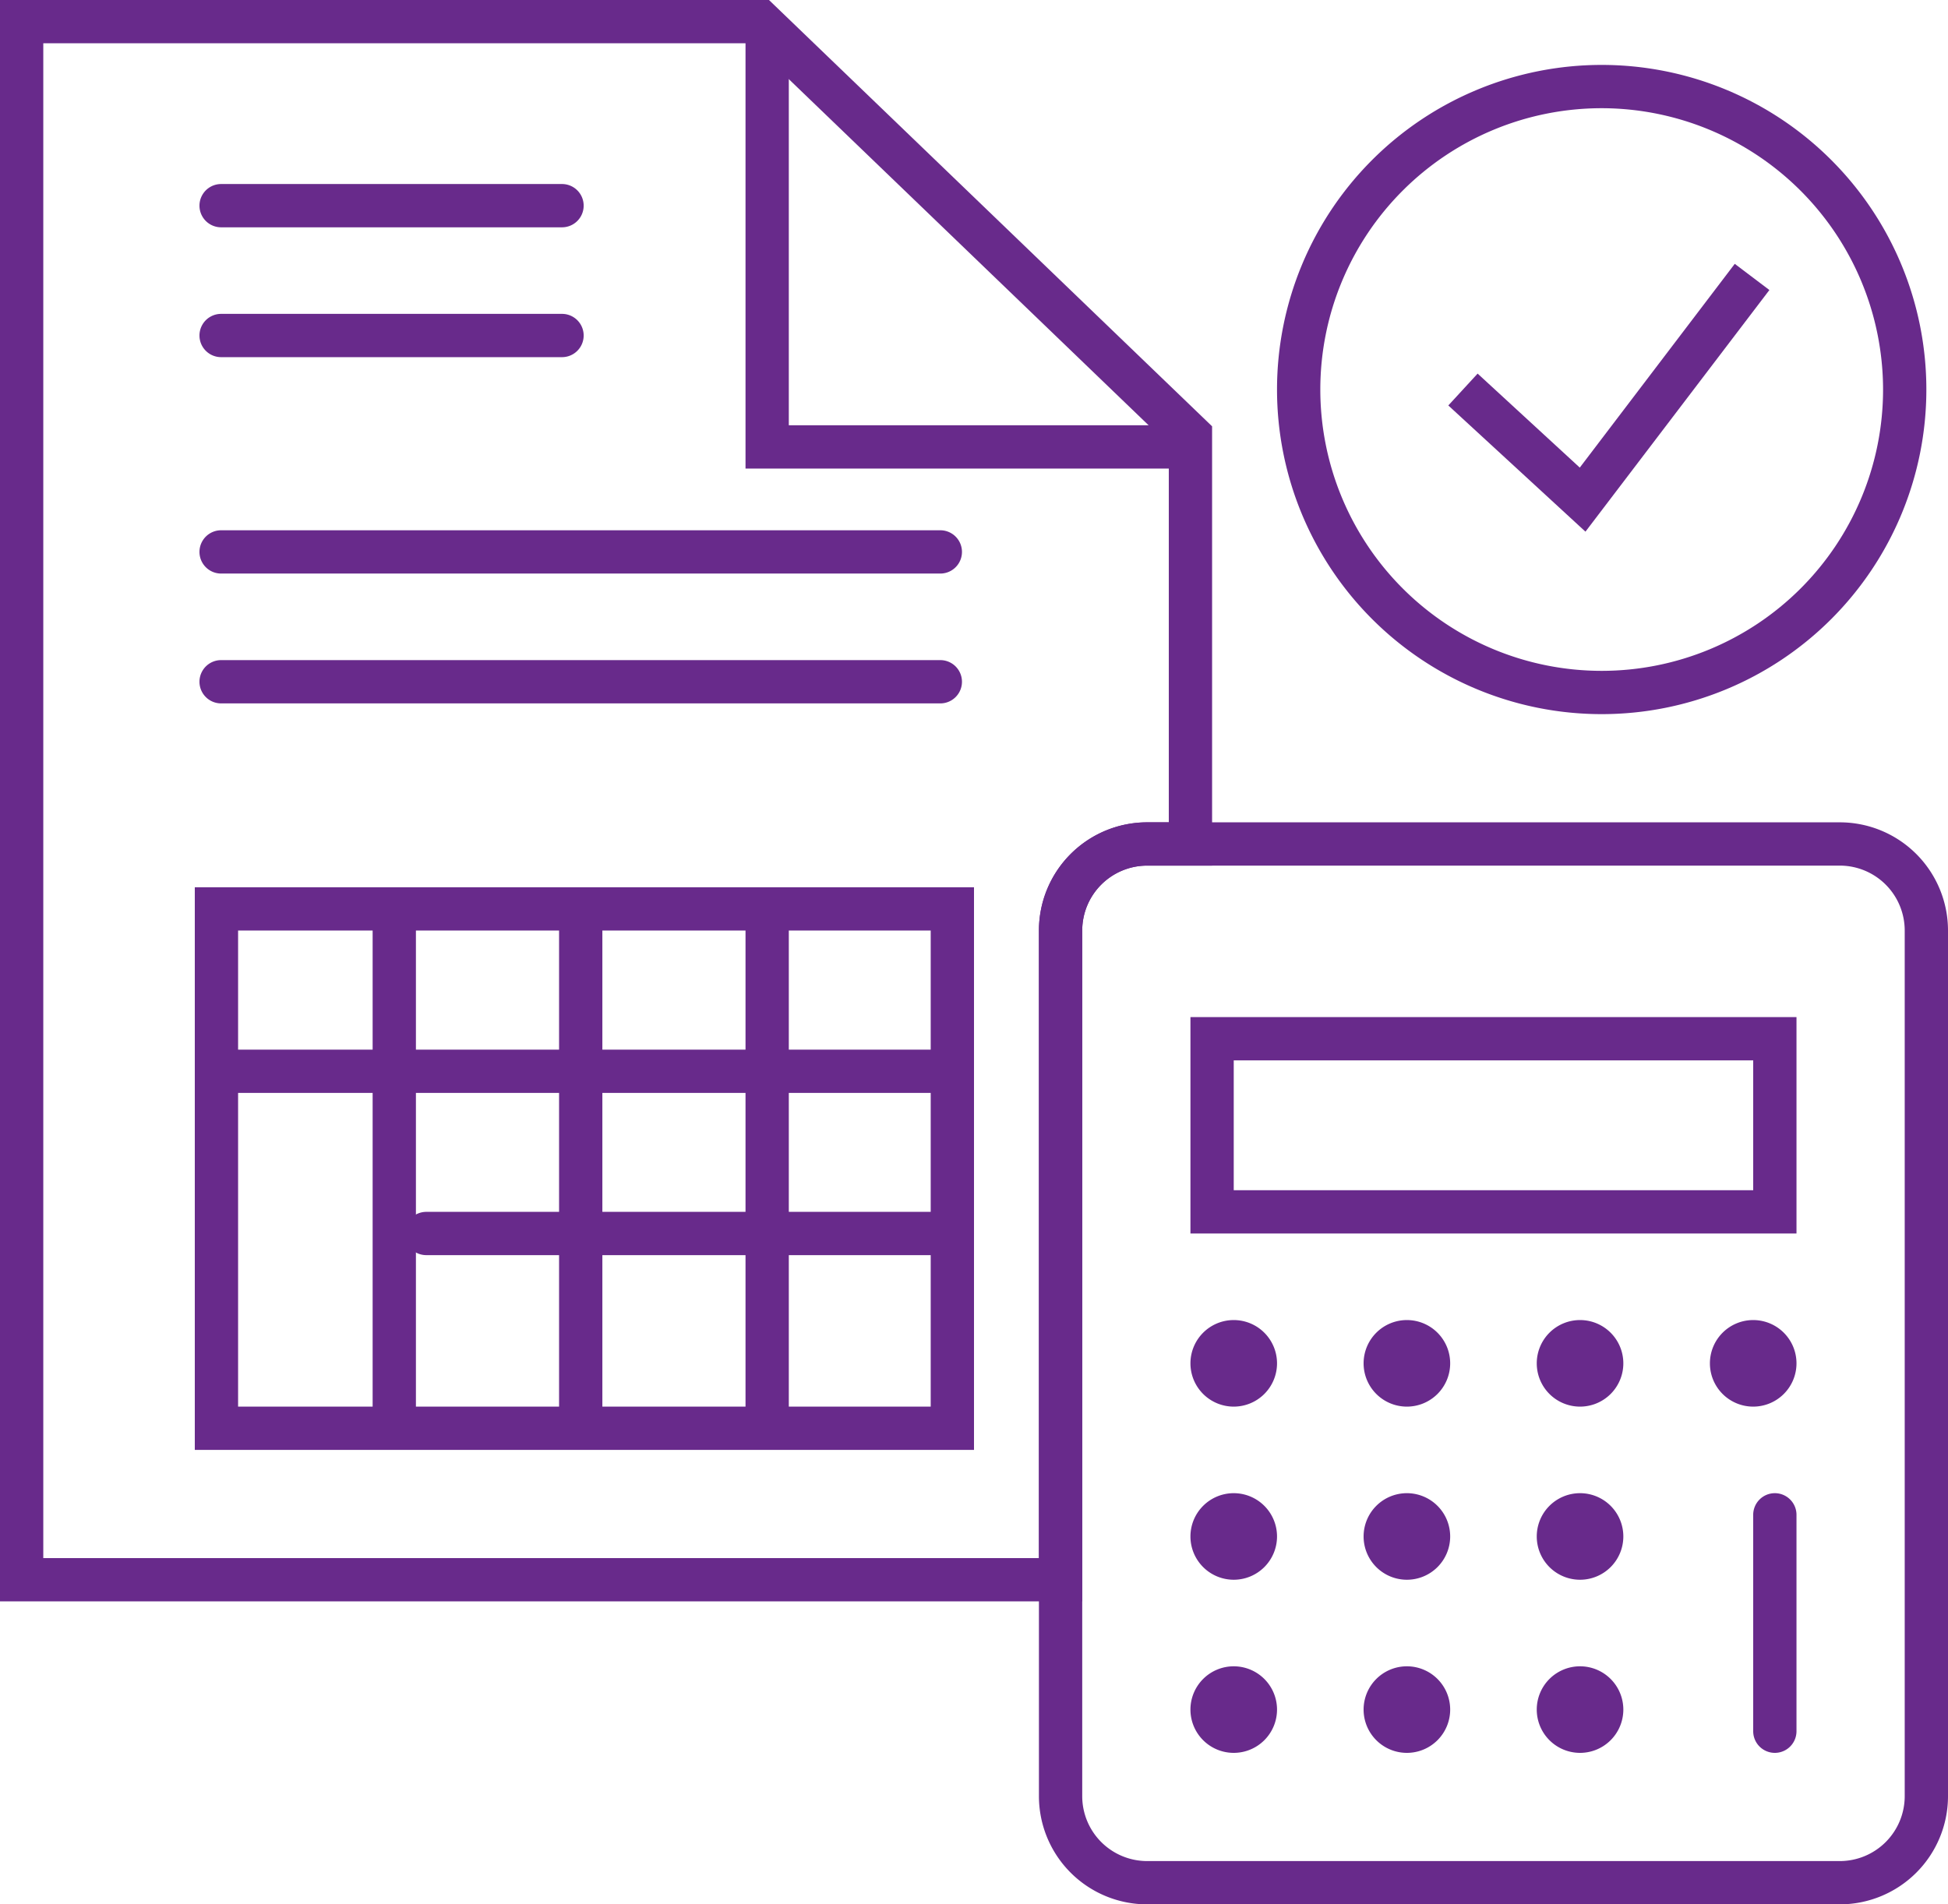 <svg xmlns="http://www.w3.org/2000/svg" width="45" height="44" viewBox="0 0 45 44">
  <g id="Groupe_4022" data-name="Groupe 4022" transform="translate(-5642.5 -3469.5)">
    <path id="Soustraction_3" data-name="Soustraction 3" d="M24,36.5H-.5V-.5H17.264L27.5,9.35V19.5H26A1.5,1.5,0,0,0,24.5,21V36.5ZM.5,35.5h23V21A2.5,2.5,0,0,1,26,18.5h.5V9.775L16.861.5H.5Z" transform="translate(5643 3470)" fill="#682A8B"/>
    <path id="Tracé_6959" data-name="Tracé 6959" d="M5655.227,3474.752h-7.875a.5.5,0,0,1,0-1h7.875a.5.5,0,0,1,0,1Z" transform="translate(0.256)" fill="#682A8B"/>
    <path id="Tracé_6963" data-name="Tracé 6963" d="M5663.966,3474.752h-16.614a.5.5,0,0,1,0-1h16.614a.5.5,0,0,1,0,1Z" transform="translate(0.256 20)" fill="#682A8B"/>
    <path id="Tracé_6960" data-name="Tracé 6960" d="M5655.227,3474.752h-7.875a.5.5,0,0,1,0-1h7.875a.5.5,0,0,1,0,1Z" transform="translate(0.256 3)" fill="#682A8B"/>
    <path id="Tracé_6969" data-name="Tracé 6969" d="M5659.228,3474.752h-11.875a.5.5,0,0,1,0-1h11.875a.5.5,0,0,1,0,1Z" transform="translate(4.995 23.748)" fill="#682A8B"/>
    <path id="Tracé_6964" data-name="Tracé 6964" d="M5647.352,3485.865a.5.5,0,0,1-.5-.5v-11.8a.5.5,0,0,1,1,0v11.8A.5.5,0,0,1,5647.352,3485.865Z" transform="translate(4.256 17)" fill="#682A8B"/>
    <path id="Tracé_6965" data-name="Tracé 6965" d="M5647.352,3485.865a.5.5,0,0,1-.5-.5v-11.8a.5.5,0,0,1,1,0v11.8A.5.5,0,0,1,5647.352,3485.865Z" transform="translate(8.563 17)" fill="#682A8B"/>
    <path id="Tracé_6966" data-name="Tracé 6966" d="M5647.352,3485.865a.5.5,0,0,1-.5-.5v-11.8a.5.5,0,0,1,1,0v11.8A.5.5,0,0,1,5647.352,3485.865Z" transform="translate(12.87 17)" fill="#682A8B"/>
    <path id="Tracé_6961" data-name="Tracé 6961" d="M5663.966,3474.752h-16.614a.5.5,0,0,1,0-1h16.614a.5.5,0,0,1,0,1Z" transform="translate(0.256 8)" fill="#682A8B"/>
    <path id="Tracé_6962" data-name="Tracé 6962" d="M5663.966,3474.752h-16.614a.5.5,0,0,1,0-1h16.614a.5.5,0,0,1,0,1Z" transform="translate(0.256 11)" fill="#682A8B"/>
    <path id="Rectangle_2520" data-name="Rectangle 2520" d="M1,1V12H17V1H1M0,0H18V13H0Z" transform="translate(5647 3490)" fill="#682A8B"/>
    <path id="Tracé_6967" data-name="Tracé 6967" d="M5669.94,3480.326h-10.218v-10.2h1v9.2h9.218Z" fill="#682A8B"/>
    <path id="Ellipse_302" data-name="Ellipse 302" d="M7.5,1A6.5,6.5,0,1,0,14,7.5,6.507,6.507,0,0,0,7.5,1m0-1A7.5,7.5,0,1,1,0,7.5,7.5,7.5,0,0,1,7.5,0Z" transform="translate(5672 3471)" fill="#682A8B"/>
    <path id="Tracé_6968" data-name="Tracé 6968" d="M5679.125,3481.784l-3.168-2.916.677-.736,2.36,2.172,3.58-4.708.8.605Z" fill="#682A8B"/>
    <path id="Rectangle_2522" data-name="Rectangle 2522" d="M2-.5H18A2.5,2.5,0,0,1,20.5,2V22A2.5,2.5,0,0,1,18,24.5H2A2.5,2.5,0,0,1-.5,22V2A2.5,2.5,0,0,1,2-.5Zm16,24A1.5,1.5,0,0,0,19.5,22V2A1.5,1.5,0,0,0,18,.5H2A1.5,1.5,0,0,0,.5,2V22A1.5,1.5,0,0,0,2,23.5Z" transform="translate(5667 3489)" fill="#682A8B"/>
    <path id="Rectangle_2523" data-name="Rectangle 2523" d="M1,1V4H13V1H1M0,0H14V5H0Z" transform="translate(5670 3493)" fill="#682A8B"/>
    <g id="Groupe_4011" data-name="Groupe 4011">
      <path id="Ellipse_303" data-name="Ellipse 303" d="M1,0A1,1,0,1,1,0,1,1,1,0,0,1,1,0Z" transform="translate(5670 3500)" fill="#682A8B"/>
      <path id="Ellipse_303-2" data-name="Ellipse 303" d="M1,0A1,1,0,1,1,0,1,1,1,0,0,1,1,0Z" transform="translate(5674 3500)" fill="#682A8B"/>
      <path id="Ellipse_303-3" data-name="Ellipse 303" d="M1,0A1,1,0,1,1,0,1,1,1,0,0,1,1,0Z" transform="translate(5678 3500)" fill="#682A8B"/>
      <path id="Ellipse_303-4" data-name="Ellipse 303" d="M1,0A1,1,0,1,1,0,1,1,1,0,0,1,1,0Z" transform="translate(5682 3500)" fill="#682A8B"/>
      <path id="Ellipse_303-5" data-name="Ellipse 303" d="M1,0A1,1,0,1,1,0,1,1,1,0,0,1,1,0Z" transform="translate(5670 3504)" fill="#682A8B"/>
      <path id="Ellipse_303-6" data-name="Ellipse 303" d="M1,0A1,1,0,1,1,0,1,1,1,0,0,1,1,0Z" transform="translate(5674 3504)" fill="#682A8B"/>
      <path id="Ellipse_303-7" data-name="Ellipse 303" d="M1,0A1,1,0,1,1,0,1,1,1,0,0,1,1,0Z" transform="translate(5678 3504)" fill="#682A8B"/>
      <path id="Ellipse_303-8" data-name="Ellipse 303" d="M1,0A1,1,0,1,1,0,1,1,1,0,0,1,1,0Z" transform="translate(5670 3508)" fill="#682A8B"/>
      <path id="Ellipse_303-9" data-name="Ellipse 303" d="M1,0A1,1,0,1,1,0,1,1,1,0,0,1,1,0Z" transform="translate(5674 3508)" fill="#682A8B"/>
      <path id="Ellipse_303-10" data-name="Ellipse 303" d="M1,0A1,1,0,1,1,0,1,1,1,0,0,1,1,0Z" transform="translate(5678 3508)" fill="#682A8B"/>
      <path id="Rectangle_2524" data-name="Rectangle 2524" d="M.5,0A.5.5,0,0,1,1,.5v5a.5.5,0,0,1-1,0V.5A.5.5,0,0,1,.5,0Z" transform="translate(5683 3504)" fill="#682A8B"/>
    </g>
  </g>
</svg>

